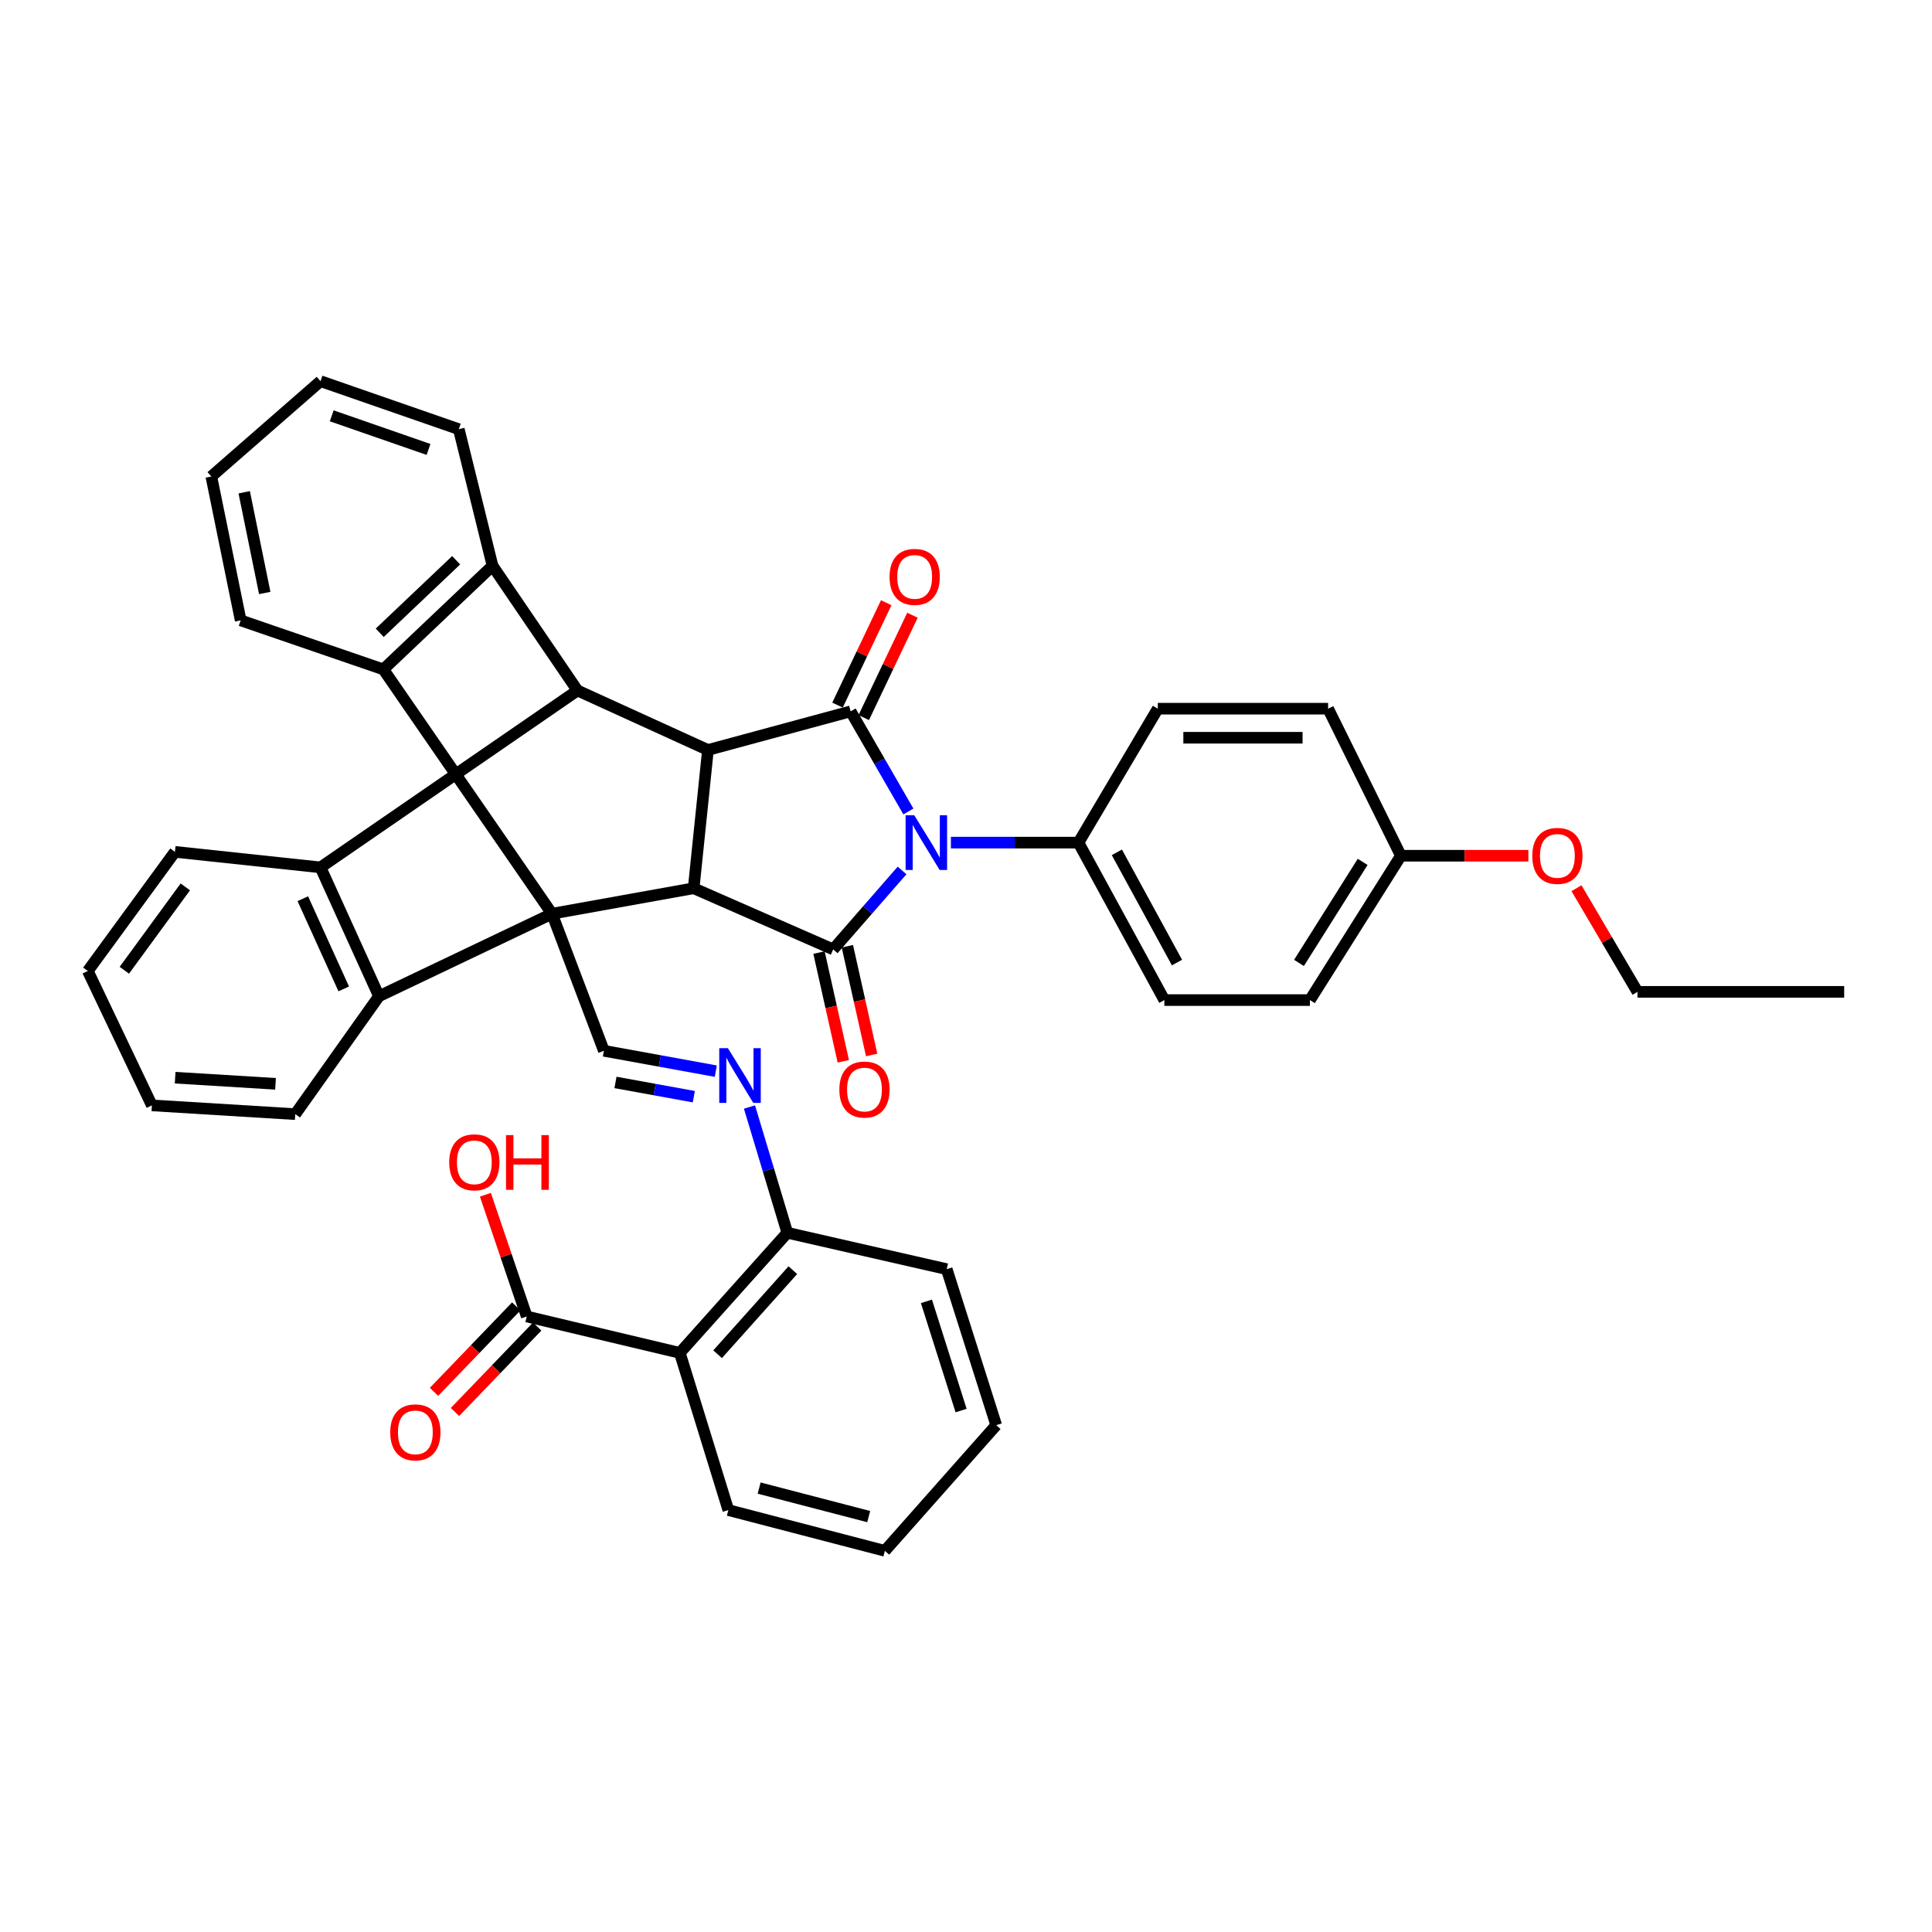 <?xml version='1.0' encoding='iso-8859-1'?>
<svg version='1.1' baseProfile='full'
              xmlns='http://www.w3.org/2000/svg'
                      xmlns:rdkit='http://www.rdkit.org/xml'
                      xmlns:xlink='http://www.w3.org/1999/xlink'
                  xml:space='preserve'
width='1000px' height='1000px' viewBox='0 0 1000 1000'>
<!-- END OF HEADER -->
<rect style='opacity:1.0;fill:#FFFFFF;stroke:none' width='1000' height='1000' x='0' y='0'> </rect>
<path class='bond-3' d='M 285.701,472.942 L 359.036,459.756' style='fill:none;fill-rule:evenodd;stroke:#000000;stroke-width:6px;stroke-linecap:butt;stroke-linejoin:miter;stroke-opacity:1' />
<path class='bond-6' d='M 285.701,472.942 L 198.426,346.477' style='fill:none;fill-rule:evenodd;stroke:#000000;stroke-width:6px;stroke-linecap:butt;stroke-linejoin:miter;stroke-opacity:1' />
<path class='bond-7' d='M 285.701,472.942 L 196.154,515.643' style='fill:none;fill-rule:evenodd;stroke:#000000;stroke-width:6px;stroke-linecap:butt;stroke-linejoin:miter;stroke-opacity:1' />
<path class='bond-10' d='M 285.701,472.942 L 312.575,543.888' style='fill:none;fill-rule:evenodd;stroke:#000000;stroke-width:6px;stroke-linecap:butt;stroke-linejoin:miter;stroke-opacity:1' />
<path class='bond-0' d='M 466.903,450.551 L 449.077,470.98' style='fill:none;fill-rule:evenodd;stroke:#0000FF;stroke-width:6px;stroke-linecap:butt;stroke-linejoin:miter;stroke-opacity:1' />
<path class='bond-0' d='M 449.077,470.98 L 431.252,491.41' style='fill:none;fill-rule:evenodd;stroke:#000000;stroke-width:6px;stroke-linecap:butt;stroke-linejoin:miter;stroke-opacity:1' />
<path class='bond-14' d='M 492.185,436.141 L 525.198,436.141' style='fill:none;fill-rule:evenodd;stroke:#0000FF;stroke-width:6px;stroke-linecap:butt;stroke-linejoin:miter;stroke-opacity:1' />
<path class='bond-14' d='M 525.198,436.141 L 558.211,436.141' style='fill:none;fill-rule:evenodd;stroke:#000000;stroke-width:6px;stroke-linecap:butt;stroke-linejoin:miter;stroke-opacity:1' />
<path class='bond-42' d='M 470.178,420.02 L 455.232,394.107' style='fill:none;fill-rule:evenodd;stroke:#0000FF;stroke-width:6px;stroke-linecap:butt;stroke-linejoin:miter;stroke-opacity:1' />
<path class='bond-42' d='M 455.232,394.107 L 440.285,368.195' style='fill:none;fill-rule:evenodd;stroke:#000000;stroke-width:6px;stroke-linecap:butt;stroke-linejoin:miter;stroke-opacity:1' />
<path class='bond-1' d='M 431.252,491.41 L 359.036,459.756' style='fill:none;fill-rule:evenodd;stroke:#000000;stroke-width:6px;stroke-linecap:butt;stroke-linejoin:miter;stroke-opacity:1' />
<path class='bond-16' d='M 423.912,493.05 L 430.202,521.187' style='fill:none;fill-rule:evenodd;stroke:#000000;stroke-width:6px;stroke-linecap:butt;stroke-linejoin:miter;stroke-opacity:1' />
<path class='bond-16' d='M 430.202,521.187 L 436.491,549.324' style='fill:none;fill-rule:evenodd;stroke:#FF0000;stroke-width:6px;stroke-linecap:butt;stroke-linejoin:miter;stroke-opacity:1' />
<path class='bond-16' d='M 438.592,489.769 L 444.881,517.906' style='fill:none;fill-rule:evenodd;stroke:#000000;stroke-width:6px;stroke-linecap:butt;stroke-linejoin:miter;stroke-opacity:1' />
<path class='bond-16' d='M 444.881,517.906 L 451.171,546.043' style='fill:none;fill-rule:evenodd;stroke:#FF0000;stroke-width:6px;stroke-linecap:butt;stroke-linejoin:miter;stroke-opacity:1' />
<path class='bond-2' d='M 440.285,368.195 L 366.432,388.183' style='fill:none;fill-rule:evenodd;stroke:#000000;stroke-width:6px;stroke-linecap:butt;stroke-linejoin:miter;stroke-opacity:1' />
<path class='bond-17' d='M 447.077,371.426 L 459.682,344.928' style='fill:none;fill-rule:evenodd;stroke:#000000;stroke-width:6px;stroke-linecap:butt;stroke-linejoin:miter;stroke-opacity:1' />
<path class='bond-17' d='M 459.682,344.928 L 472.287,318.431' style='fill:none;fill-rule:evenodd;stroke:#FF0000;stroke-width:6px;stroke-linecap:butt;stroke-linejoin:miter;stroke-opacity:1' />
<path class='bond-17' d='M 433.494,364.964 L 446.099,338.467' style='fill:none;fill-rule:evenodd;stroke:#000000;stroke-width:6px;stroke-linecap:butt;stroke-linejoin:miter;stroke-opacity:1' />
<path class='bond-17' d='M 446.099,338.467 L 458.704,311.969' style='fill:none;fill-rule:evenodd;stroke:#FF0000;stroke-width:6px;stroke-linecap:butt;stroke-linejoin:miter;stroke-opacity:1' />
<path class='bond-4' d='M 359.036,459.756 L 366.432,388.183' style='fill:none;fill-rule:evenodd;stroke:#000000;stroke-width:6px;stroke-linecap:butt;stroke-linejoin:miter;stroke-opacity:1' />
<path class='bond-41' d='M 366.432,388.183 L 298.895,357.398' style='fill:none;fill-rule:evenodd;stroke:#000000;stroke-width:6px;stroke-linecap:butt;stroke-linejoin:miter;stroke-opacity:1' />
<path class='bond-5' d='M 298.895,357.398 L 165.895,448.951' style='fill:none;fill-rule:evenodd;stroke:#000000;stroke-width:6px;stroke-linecap:butt;stroke-linejoin:miter;stroke-opacity:1' />
<path class='bond-40' d='M 298.895,357.398 L 254.932,292.854' style='fill:none;fill-rule:evenodd;stroke:#000000;stroke-width:6px;stroke-linecap:butt;stroke-linejoin:miter;stroke-opacity:1' />
<path class='bond-8' d='M 198.426,346.477 L 254.932,292.854' style='fill:none;fill-rule:evenodd;stroke:#000000;stroke-width:6px;stroke-linecap:butt;stroke-linejoin:miter;stroke-opacity:1' />
<path class='bond-8' d='M 196.548,327.522 L 236.103,289.986' style='fill:none;fill-rule:evenodd;stroke:#000000;stroke-width:6px;stroke-linecap:butt;stroke-linejoin:miter;stroke-opacity:1' />
<path class='bond-22' d='M 198.426,346.477 L 124.573,321.107' style='fill:none;fill-rule:evenodd;stroke:#000000;stroke-width:6px;stroke-linecap:butt;stroke-linejoin:miter;stroke-opacity:1' />
<path class='bond-9' d='M 196.154,515.643 L 165.895,448.951' style='fill:none;fill-rule:evenodd;stroke:#000000;stroke-width:6px;stroke-linecap:butt;stroke-linejoin:miter;stroke-opacity:1' />
<path class='bond-9' d='M 177.917,511.854 L 156.736,465.169' style='fill:none;fill-rule:evenodd;stroke:#000000;stroke-width:6px;stroke-linecap:butt;stroke-linejoin:miter;stroke-opacity:1' />
<path class='bond-23' d='M 196.154,515.643 L 152.826,576.678' style='fill:none;fill-rule:evenodd;stroke:#000000;stroke-width:6px;stroke-linecap:butt;stroke-linejoin:miter;stroke-opacity:1' />
<path class='bond-25' d='M 254.932,292.854 L 237.476,222.15' style='fill:none;fill-rule:evenodd;stroke:#000000;stroke-width:6px;stroke-linecap:butt;stroke-linejoin:miter;stroke-opacity:1' />
<path class='bond-26' d='M 165.895,448.951 L 90.546,440.92' style='fill:none;fill-rule:evenodd;stroke:#000000;stroke-width:6px;stroke-linecap:butt;stroke-linejoin:miter;stroke-opacity:1' />
<path class='bond-12' d='M 312.575,543.888 L 341.536,549.157' style='fill:none;fill-rule:evenodd;stroke:#000000;stroke-width:6px;stroke-linecap:butt;stroke-linejoin:miter;stroke-opacity:1' />
<path class='bond-12' d='M 341.536,549.157 L 370.497,554.427' style='fill:none;fill-rule:evenodd;stroke:#0000FF;stroke-width:6px;stroke-linecap:butt;stroke-linejoin:miter;stroke-opacity:1' />
<path class='bond-12' d='M 318.57,560.267 L 338.843,563.956' style='fill:none;fill-rule:evenodd;stroke:#000000;stroke-width:6px;stroke-linecap:butt;stroke-linejoin:miter;stroke-opacity:1' />
<path class='bond-12' d='M 338.843,563.956 L 359.116,567.644' style='fill:none;fill-rule:evenodd;stroke:#0000FF;stroke-width:6px;stroke-linecap:butt;stroke-linejoin:miter;stroke-opacity:1' />
<path class='bond-11' d='M 351.875,700.244 L 407.512,638.081' style='fill:none;fill-rule:evenodd;stroke:#000000;stroke-width:6px;stroke-linecap:butt;stroke-linejoin:miter;stroke-opacity:1' />
<path class='bond-11' d='M 371.428,700.951 L 410.374,657.437' style='fill:none;fill-rule:evenodd;stroke:#000000;stroke-width:6px;stroke-linecap:butt;stroke-linejoin:miter;stroke-opacity:1' />
<path class='bond-13' d='M 351.875,700.244 L 272.631,681.409' style='fill:none;fill-rule:evenodd;stroke:#000000;stroke-width:6px;stroke-linecap:butt;stroke-linejoin:miter;stroke-opacity:1' />
<path class='bond-29' d='M 351.875,700.244 L 376.986,781.618' style='fill:none;fill-rule:evenodd;stroke:#000000;stroke-width:6px;stroke-linecap:butt;stroke-linejoin:miter;stroke-opacity:1' />
<path class='bond-15' d='M 387.927,572.991 L 397.719,605.536' style='fill:none;fill-rule:evenodd;stroke:#0000FF;stroke-width:6px;stroke-linecap:butt;stroke-linejoin:miter;stroke-opacity:1' />
<path class='bond-15' d='M 397.719,605.536 L 407.512,638.081' style='fill:none;fill-rule:evenodd;stroke:#000000;stroke-width:6px;stroke-linecap:butt;stroke-linejoin:miter;stroke-opacity:1' />
<path class='bond-18' d='M 267.212,676.194 L 245.93,698.309' style='fill:none;fill-rule:evenodd;stroke:#000000;stroke-width:6px;stroke-linecap:butt;stroke-linejoin:miter;stroke-opacity:1' />
<path class='bond-18' d='M 245.93,698.309 L 224.648,720.424' style='fill:none;fill-rule:evenodd;stroke:#FF0000;stroke-width:6px;stroke-linecap:butt;stroke-linejoin:miter;stroke-opacity:1' />
<path class='bond-18' d='M 278.05,686.624 L 256.768,708.739' style='fill:none;fill-rule:evenodd;stroke:#000000;stroke-width:6px;stroke-linecap:butt;stroke-linejoin:miter;stroke-opacity:1' />
<path class='bond-18' d='M 256.768,708.739 L 235.486,730.854' style='fill:none;fill-rule:evenodd;stroke:#FF0000;stroke-width:6px;stroke-linecap:butt;stroke-linejoin:miter;stroke-opacity:1' />
<path class='bond-21' d='M 272.631,681.409 L 261.936,649.904' style='fill:none;fill-rule:evenodd;stroke:#000000;stroke-width:6px;stroke-linecap:butt;stroke-linejoin:miter;stroke-opacity:1' />
<path class='bond-21' d='M 261.936,649.904 L 251.241,618.399' style='fill:none;fill-rule:evenodd;stroke:#FF0000;stroke-width:6px;stroke-linecap:butt;stroke-linejoin:miter;stroke-opacity:1' />
<path class='bond-19' d='M 558.211,436.141 L 602.667,517.64' style='fill:none;fill-rule:evenodd;stroke:#000000;stroke-width:6px;stroke-linecap:butt;stroke-linejoin:miter;stroke-opacity:1' />
<path class='bond-19' d='M 578.084,441.163 L 609.203,498.213' style='fill:none;fill-rule:evenodd;stroke:#000000;stroke-width:6px;stroke-linecap:butt;stroke-linejoin:miter;stroke-opacity:1' />
<path class='bond-20' d='M 558.211,436.141 L 599.274,366.816' style='fill:none;fill-rule:evenodd;stroke:#000000;stroke-width:6px;stroke-linecap:butt;stroke-linejoin:miter;stroke-opacity:1' />
<path class='bond-31' d='M 407.512,638.081 L 490.014,656.916' style='fill:none;fill-rule:evenodd;stroke:#000000;stroke-width:6px;stroke-linecap:butt;stroke-linejoin:miter;stroke-opacity:1' />
<path class='bond-28' d='M 602.667,517.64 L 678.008,517.64' style='fill:none;fill-rule:evenodd;stroke:#000000;stroke-width:6px;stroke-linecap:butt;stroke-linejoin:miter;stroke-opacity:1' />
<path class='bond-27' d='M 599.274,366.816 L 687.425,366.816' style='fill:none;fill-rule:evenodd;stroke:#000000;stroke-width:6px;stroke-linecap:butt;stroke-linejoin:miter;stroke-opacity:1' />
<path class='bond-27' d='M 612.497,381.857 L 674.203,381.857' style='fill:none;fill-rule:evenodd;stroke:#000000;stroke-width:6px;stroke-linecap:butt;stroke-linejoin:miter;stroke-opacity:1' />
<path class='bond-35' d='M 124.573,321.107 L 109.381,246.634' style='fill:none;fill-rule:evenodd;stroke:#000000;stroke-width:6px;stroke-linecap:butt;stroke-linejoin:miter;stroke-opacity:1' />
<path class='bond-35' d='M 137.032,306.929 L 126.398,254.799' style='fill:none;fill-rule:evenodd;stroke:#000000;stroke-width:6px;stroke-linecap:butt;stroke-linejoin:miter;stroke-opacity:1' />
<path class='bond-34' d='M 152.826,576.678 L 78.613,572.141' style='fill:none;fill-rule:evenodd;stroke:#000000;stroke-width:6px;stroke-linecap:butt;stroke-linejoin:miter;stroke-opacity:1' />
<path class='bond-34' d='M 142.612,560.984 L 90.663,557.808' style='fill:none;fill-rule:evenodd;stroke:#000000;stroke-width:6px;stroke-linecap:butt;stroke-linejoin:miter;stroke-opacity:1' />
<path class='bond-24' d='M 725.096,442.926 L 687.425,366.816' style='fill:none;fill-rule:evenodd;stroke:#000000;stroke-width:6px;stroke-linecap:butt;stroke-linejoin:miter;stroke-opacity:1' />
<path class='bond-30' d='M 725.096,442.926 L 758.087,442.926' style='fill:none;fill-rule:evenodd;stroke:#000000;stroke-width:6px;stroke-linecap:butt;stroke-linejoin:miter;stroke-opacity:1' />
<path class='bond-30' d='M 758.087,442.926 L 791.077,442.926' style='fill:none;fill-rule:evenodd;stroke:#FF0000;stroke-width:6px;stroke-linecap:butt;stroke-linejoin:miter;stroke-opacity:1' />
<path class='bond-46' d='M 725.096,442.926 L 678.008,517.64' style='fill:none;fill-rule:evenodd;stroke:#000000;stroke-width:6px;stroke-linecap:butt;stroke-linejoin:miter;stroke-opacity:1' />
<path class='bond-46' d='M 705.308,446.113 L 672.346,498.413' style='fill:none;fill-rule:evenodd;stroke:#000000;stroke-width:6px;stroke-linecap:butt;stroke-linejoin:miter;stroke-opacity:1' />
<path class='bond-44' d='M 237.476,222.15 L 165.895,197.29' style='fill:none;fill-rule:evenodd;stroke:#000000;stroke-width:6px;stroke-linecap:butt;stroke-linejoin:miter;stroke-opacity:1' />
<path class='bond-44' d='M 221.804,232.63 L 171.697,215.228' style='fill:none;fill-rule:evenodd;stroke:#000000;stroke-width:6px;stroke-linecap:butt;stroke-linejoin:miter;stroke-opacity:1' />
<path class='bond-43' d='M 90.546,440.92 L 45.455,502.574' style='fill:none;fill-rule:evenodd;stroke:#000000;stroke-width:6px;stroke-linecap:butt;stroke-linejoin:miter;stroke-opacity:1' />
<path class='bond-43' d='M 95.923,459.048 L 64.359,502.205' style='fill:none;fill-rule:evenodd;stroke:#000000;stroke-width:6px;stroke-linecap:butt;stroke-linejoin:miter;stroke-opacity:1' />
<path class='bond-45' d='M 376.986,781.618 L 458.001,802.71' style='fill:none;fill-rule:evenodd;stroke:#000000;stroke-width:6px;stroke-linecap:butt;stroke-linejoin:miter;stroke-opacity:1' />
<path class='bond-45' d='M 392.928,770.226 L 449.638,784.99' style='fill:none;fill-rule:evenodd;stroke:#000000;stroke-width:6px;stroke-linecap:butt;stroke-linejoin:miter;stroke-opacity:1' />
<path class='bond-32' d='M 815.99,459.73 L 831.774,486.554' style='fill:none;fill-rule:evenodd;stroke:#FF0000;stroke-width:6px;stroke-linecap:butt;stroke-linejoin:miter;stroke-opacity:1' />
<path class='bond-32' d='M 831.774,486.554 L 847.559,513.379' style='fill:none;fill-rule:evenodd;stroke:#000000;stroke-width:6px;stroke-linecap:butt;stroke-linejoin:miter;stroke-opacity:1' />
<path class='bond-39' d='M 490.014,656.916 L 515.643,737.656' style='fill:none;fill-rule:evenodd;stroke:#000000;stroke-width:6px;stroke-linecap:butt;stroke-linejoin:miter;stroke-opacity:1' />
<path class='bond-39' d='M 479.522,673.578 L 497.462,730.095' style='fill:none;fill-rule:evenodd;stroke:#000000;stroke-width:6px;stroke-linecap:butt;stroke-linejoin:miter;stroke-opacity:1' />
<path class='bond-38' d='M 847.559,513.379 L 954.545,513.379' style='fill:none;fill-rule:evenodd;stroke:#000000;stroke-width:6px;stroke-linecap:butt;stroke-linejoin:miter;stroke-opacity:1' />
<path class='bond-33' d='M 165.895,197.29 L 109.381,246.634' style='fill:none;fill-rule:evenodd;stroke:#000000;stroke-width:6px;stroke-linecap:butt;stroke-linejoin:miter;stroke-opacity:1' />
<path class='bond-36' d='M 78.613,572.141 L 45.455,502.574' style='fill:none;fill-rule:evenodd;stroke:#000000;stroke-width:6px;stroke-linecap:butt;stroke-linejoin:miter;stroke-opacity:1' />
<path class='bond-37' d='M 458.001,802.71 L 515.643,737.656' style='fill:none;fill-rule:evenodd;stroke:#000000;stroke-width:6px;stroke-linecap:butt;stroke-linejoin:miter;stroke-opacity:1' />
<path  class='atom-1' d='M 473.217 421.981
L 482.497 436.981
Q 483.417 438.461, 484.897 441.141
Q 486.377 443.821, 486.457 443.981
L 486.457 421.981
L 490.217 421.981
L 490.217 450.301
L 486.337 450.301
L 476.377 433.901
Q 475.217 431.981, 473.977 429.781
Q 472.777 427.581, 472.417 426.901
L 472.417 450.301
L 468.737 450.301
L 468.737 421.981
L 473.217 421.981
' fill='#0000FF'/>
<path  class='atom-13' d='M 376.767 542.546
L 386.047 557.546
Q 386.967 559.026, 388.447 561.706
Q 389.927 564.386, 390.007 564.546
L 390.007 542.546
L 393.767 542.546
L 393.767 570.866
L 389.887 570.866
L 379.927 554.466
Q 378.767 552.546, 377.527 550.346
Q 376.327 548.146, 375.967 547.466
L 375.967 570.866
L 372.287 570.866
L 372.287 542.546
L 376.767 542.546
' fill='#0000FF'/>
<path  class='atom-17' d='M 434.447 563.939
Q 434.447 557.139, 437.807 553.339
Q 441.167 549.539, 447.447 549.539
Q 453.727 549.539, 457.087 553.339
Q 460.447 557.139, 460.447 563.939
Q 460.447 570.819, 457.047 574.739
Q 453.647 578.619, 447.447 578.619
Q 441.207 578.619, 437.807 574.739
Q 434.447 570.859, 434.447 563.939
M 447.447 575.419
Q 451.767 575.419, 454.087 572.539
Q 456.447 569.619, 456.447 563.939
Q 456.447 558.379, 454.087 555.579
Q 451.767 552.739, 447.447 552.739
Q 443.127 552.739, 440.767 555.539
Q 438.447 558.339, 438.447 563.939
Q 438.447 569.659, 440.767 572.539
Q 443.127 575.419, 447.447 575.419
' fill='#FF0000'/>
<path  class='atom-18' d='M 460.435 298.591
Q 460.435 291.791, 463.795 287.991
Q 467.155 284.191, 473.435 284.191
Q 479.715 284.191, 483.075 287.991
Q 486.435 291.791, 486.435 298.591
Q 486.435 305.471, 483.035 309.391
Q 479.635 313.271, 473.435 313.271
Q 467.195 313.271, 463.795 309.391
Q 460.435 305.511, 460.435 298.591
M 473.435 310.071
Q 477.755 310.071, 480.075 307.191
Q 482.435 304.271, 482.435 298.591
Q 482.435 293.031, 480.075 290.231
Q 477.755 287.391, 473.435 287.391
Q 469.115 287.391, 466.755 290.191
Q 464.435 292.991, 464.435 298.591
Q 464.435 304.311, 466.755 307.191
Q 469.115 310.071, 473.435 310.071
' fill='#FF0000'/>
<path  class='atom-19' d='M 201.989 741.387
Q 201.989 734.587, 205.349 730.787
Q 208.709 726.987, 214.989 726.987
Q 221.269 726.987, 224.629 730.787
Q 227.989 734.587, 227.989 741.387
Q 227.989 748.267, 224.589 752.187
Q 221.189 756.067, 214.989 756.067
Q 208.749 756.067, 205.349 752.187
Q 201.989 748.307, 201.989 741.387
M 214.989 752.867
Q 219.309 752.867, 221.629 749.987
Q 223.989 747.067, 223.989 741.387
Q 223.989 735.827, 221.629 733.027
Q 219.309 730.187, 214.989 730.187
Q 210.669 730.187, 208.309 732.987
Q 205.989 735.787, 205.989 741.387
Q 205.989 747.107, 208.309 749.987
Q 210.669 752.867, 214.989 752.867
' fill='#FF0000'/>
<path  class='atom-22' d='M 232.515 601.61
Q 232.515 594.81, 235.875 591.01
Q 239.235 587.21, 245.515 587.21
Q 251.795 587.21, 255.155 591.01
Q 258.515 594.81, 258.515 601.61
Q 258.515 608.49, 255.115 612.41
Q 251.715 616.29, 245.515 616.29
Q 239.275 616.29, 235.875 612.41
Q 232.515 608.53, 232.515 601.61
M 245.515 613.09
Q 249.835 613.09, 252.155 610.21
Q 254.515 607.29, 254.515 601.61
Q 254.515 596.05, 252.155 593.25
Q 249.835 590.41, 245.515 590.41
Q 241.195 590.41, 238.835 593.21
Q 236.515 596.01, 236.515 601.61
Q 236.515 607.33, 238.835 610.21
Q 241.195 613.09, 245.515 613.09
' fill='#FF0000'/>
<path  class='atom-22' d='M 261.915 587.53
L 265.755 587.53
L 265.755 599.57
L 280.235 599.57
L 280.235 587.53
L 284.075 587.53
L 284.075 615.85
L 280.235 615.85
L 280.235 602.77
L 265.755 602.77
L 265.755 615.85
L 261.915 615.85
L 261.915 587.53
' fill='#FF0000'/>
<path  class='atom-31' d='M 793.103 443.006
Q 793.103 436.206, 796.463 432.406
Q 799.823 428.606, 806.103 428.606
Q 812.383 428.606, 815.743 432.406
Q 819.103 436.206, 819.103 443.006
Q 819.103 449.886, 815.703 453.806
Q 812.303 457.686, 806.103 457.686
Q 799.863 457.686, 796.463 453.806
Q 793.103 449.926, 793.103 443.006
M 806.103 454.486
Q 810.423 454.486, 812.743 451.606
Q 815.103 448.686, 815.103 443.006
Q 815.103 437.446, 812.743 434.646
Q 810.423 431.806, 806.103 431.806
Q 801.783 431.806, 799.423 434.606
Q 797.103 437.406, 797.103 443.006
Q 797.103 448.726, 799.423 451.606
Q 801.783 454.486, 806.103 454.486
' fill='#FF0000'/>
</svg>
